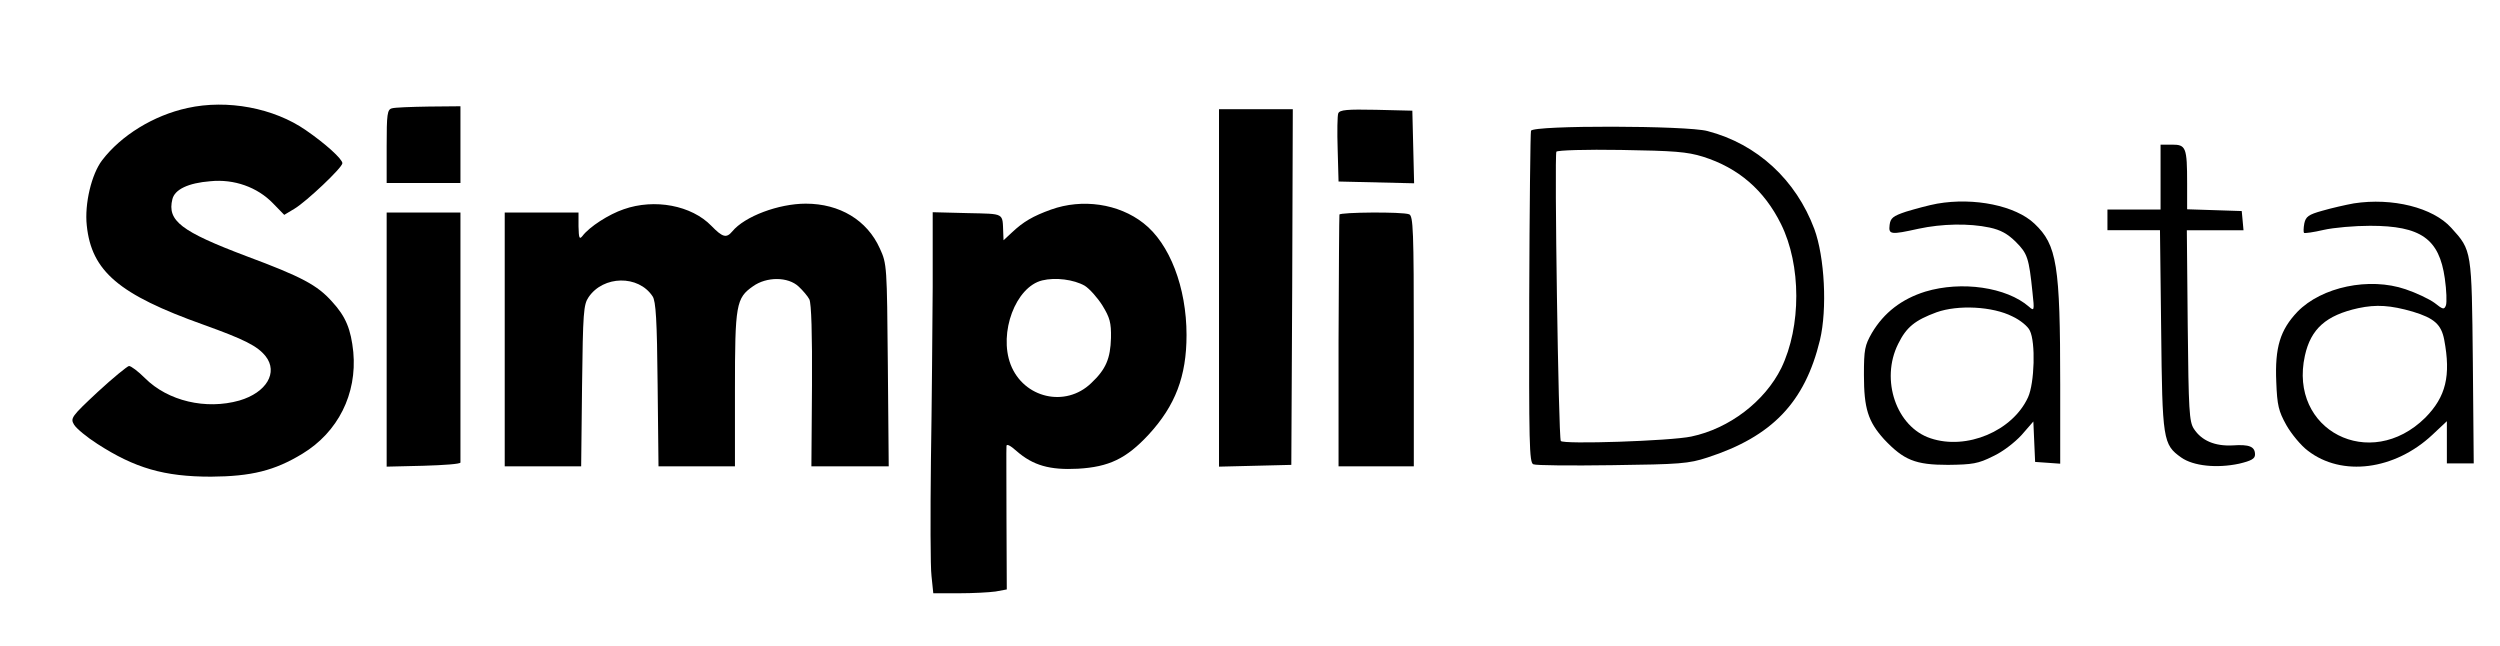 <?xml version="1.0" standalone="no"?>
<!DOCTYPE svg PUBLIC "-//W3C//DTD SVG 20010904//EN" "http://www.w3.org/TR/2001/REC-SVG-20010904/DTD/svg10.dtd">
<svg xmlns="http://www.w3.org/2000/svg" version="1.0" width="1200" height="310.272" viewBox="0 0 847 219" preserveAspectRatio="xMidYMid meet">

<g transform="translate(0,219) scale(0.1,-0.1)" fill="#000000" stroke="none">
<path d="M635 1824 c-115 -25 -225 -93 -289 -177 -36 -47 -60 -148 -52 -221 16 -155 109 -234 395 -336 139 -50 183 -72 211 -107 43 -55 3 -123 -89 -150 -113 -32 -242 -2 -320 76 -23 23 -47 41 -54 41 -6 -1 -54 -40 -106 -88 -90 -84 -93 -89 -80 -111 8 -13 43 -42 79 -65 127 -82 226 -111 385 -111 136 1 215 20 310 78 120 73 185 202 172 344 -8 77 -25 120 -72 171 -50 56 -102 84 -290 154 -222 84 -269 120 -251 193 8 33 53 55 129 61 80 8 159 -20 212 -75 l38 -39 35 21 c40 24 162 139 162 154 0 14 -57 66 -124 112 -108 75 -266 105 -401 75z"/>
<path d="M1328 1823 c-16 -4 -18 -19 -18 -129 l0 -124 125 0 125 0 0 130 0 130 -107 -1 c-60 -1 -116 -3 -125 -6z"/>
<path d="M4130 1215 l0 -606 123 3 122 3 3 603 2 602 -125 0 -125 0 0 -605z"/>
<path d="M4534 1806 c-3 -7 -4 -63 -2 -122 l3 -109 128 -3 128 -3 -3 123 -3 123 -123 3 c-98 2 -123 0 -128 -12z"/>
<path d="M5187 1747 c-2 -6 -5 -262 -6 -568 -1 -491 0 -557 14 -562 8 -4 129 -5 267 -3 230 3 259 5 323 26 219 71 330 187 381 398 25 105 16 281 -19 376 -62 166 -193 288 -362 332 -69 19 -591 20 -598 1z m583 -88 c120 -38 207 -113 264 -228 69 -139 69 -347 1 -488 -56 -113 -176 -205 -305 -232 -70 -15 -435 -27 -442 -15 -8 12 -22 969 -15 980 3 5 101 8 219 6 180 -3 223 -6 278 -23z"/>
<path d="M7320 1590 l0 -110 -90 0 -90 0 0 -35 0 -35 89 0 89 0 4 -337 c4 -374 6 -389 68 -433 41 -29 121 -37 196 -21 42 10 54 17 54 31 0 27 -19 35 -76 31 -60 -3 -105 16 -131 56 -16 24 -18 62 -21 350 l-3 323 96 0 96 0 -3 33 -3 32 -92 3 -93 3 0 87 c0 123 -4 132 -51 132 l-39 0 0 -110z"/>
<path d="M6563 1500 c-28 -5 -75 -18 -105 -27 -45 -15 -53 -22 -56 -45 -4 -33 3 -34 98 -13 79 17 171 19 241 4 37 -8 61 -21 89 -49 39 -39 44 -54 56 -170 7 -63 6 -65 -12 -49 -76 66 -228 88 -351 51 -80 -25 -140 -71 -181 -140 -24 -42 -27 -56 -27 -142 0 -114 14 -158 68 -218 67 -71 106 -87 217 -87 83 1 102 4 152 29 33 15 74 47 97 72 l40 46 3 -69 3 -68 43 -3 42 -3 0 268 c0 406 -11 473 -87 545 -64 61 -204 90 -330 68z m255 -382 c26 -12 53 -34 59 -48 20 -39 16 -178 -6 -226 -52 -114 -208 -180 -330 -139 -116 38 -171 198 -110 320 28 57 57 80 130 107 73 26 190 20 257 -14z"/>
<path d="M7975 1501 c-28 -5 -76 -16 -107 -25 -47 -13 -56 -20 -61 -43 -3 -16 -3 -30 -1 -32 2 -2 32 2 66 10 35 8 106 14 158 14 172 0 234 -44 253 -178 6 -41 7 -81 4 -91 -6 -16 -10 -15 -39 8 -18 13 -62 34 -98 46 -123 42 -284 8 -366 -76 -59 -62 -77 -121 -72 -238 3 -80 8 -99 34 -146 17 -30 50 -70 73 -87 115 -89 294 -66 422 54 l49 46 0 -72 0 -71 46 0 45 0 -3 343 c-4 380 -3 378 -73 455 -62 69 -200 103 -330 83z m200 -367 c72 -22 96 -43 106 -95 23 -122 6 -193 -64 -264 -187 -185 -464 -43 -408 210 20 91 72 137 181 161 61 13 109 10 185 -12z"/>
<path d="M2113 1481 c-50 -17 -116 -59 -140 -91 -10 -12 -12 -7 -13 33 l0 47 -125 0 -125 0 0 -430 0 -430 129 0 130 0 3 273 c3 248 5 275 22 300 50 74 169 76 217 3 11 -16 15 -80 17 -298 l3 -278 130 0 129 0 0 260 c0 289 4 310 61 350 46 33 119 33 155 -1 14 -13 31 -33 36 -43 7 -13 10 -119 9 -293 l-2 -273 131 0 131 0 -3 343 c-3 336 -3 343 -27 395 -43 96 -136 152 -251 152 -92 0 -207 -43 -249 -94 -20 -24 -33 -20 -71 19 -67 69 -192 93 -297 56z"/>
<path d="M3561 1480 c-61 -22 -94 -41 -133 -78 l-28 -26 -1 25 c-3 69 7 64 -121 67 l-118 3 0 -253 c-1 -139 -3 -404 -6 -588 -2 -184 -2 -361 2 -392 l6 -58 86 0 c48 0 104 3 125 6 l38 7 -1 236 c0 130 -1 242 0 250 0 8 13 2 34 -17 56 -49 113 -65 208 -60 105 6 164 34 240 116 90 98 128 197 128 337 0 161 -57 310 -146 379 -84 66 -207 84 -313 46z m114 -258 c16 -10 43 -40 60 -67 25 -41 30 -58 29 -110 -2 -70 -17 -106 -67 -153 -87 -84 -229 -51 -273 63 -41 108 17 263 107 285 45 11 107 3 144 -18z"/>
<path d="M1310 1040 l0 -431 125 3 c69 2 125 6 125 11 0 4 0 196 0 427 l0 420 -125 0 -125 0 0 -430z"/>
<path d="M4538 1463 c-1 -5 -2 -198 -3 -430 l0 -423 128 0 127 0 0 424 c0 377 -2 425 -16 430 -23 9 -234 7 -236 -1z"/>
</g>
</svg>
